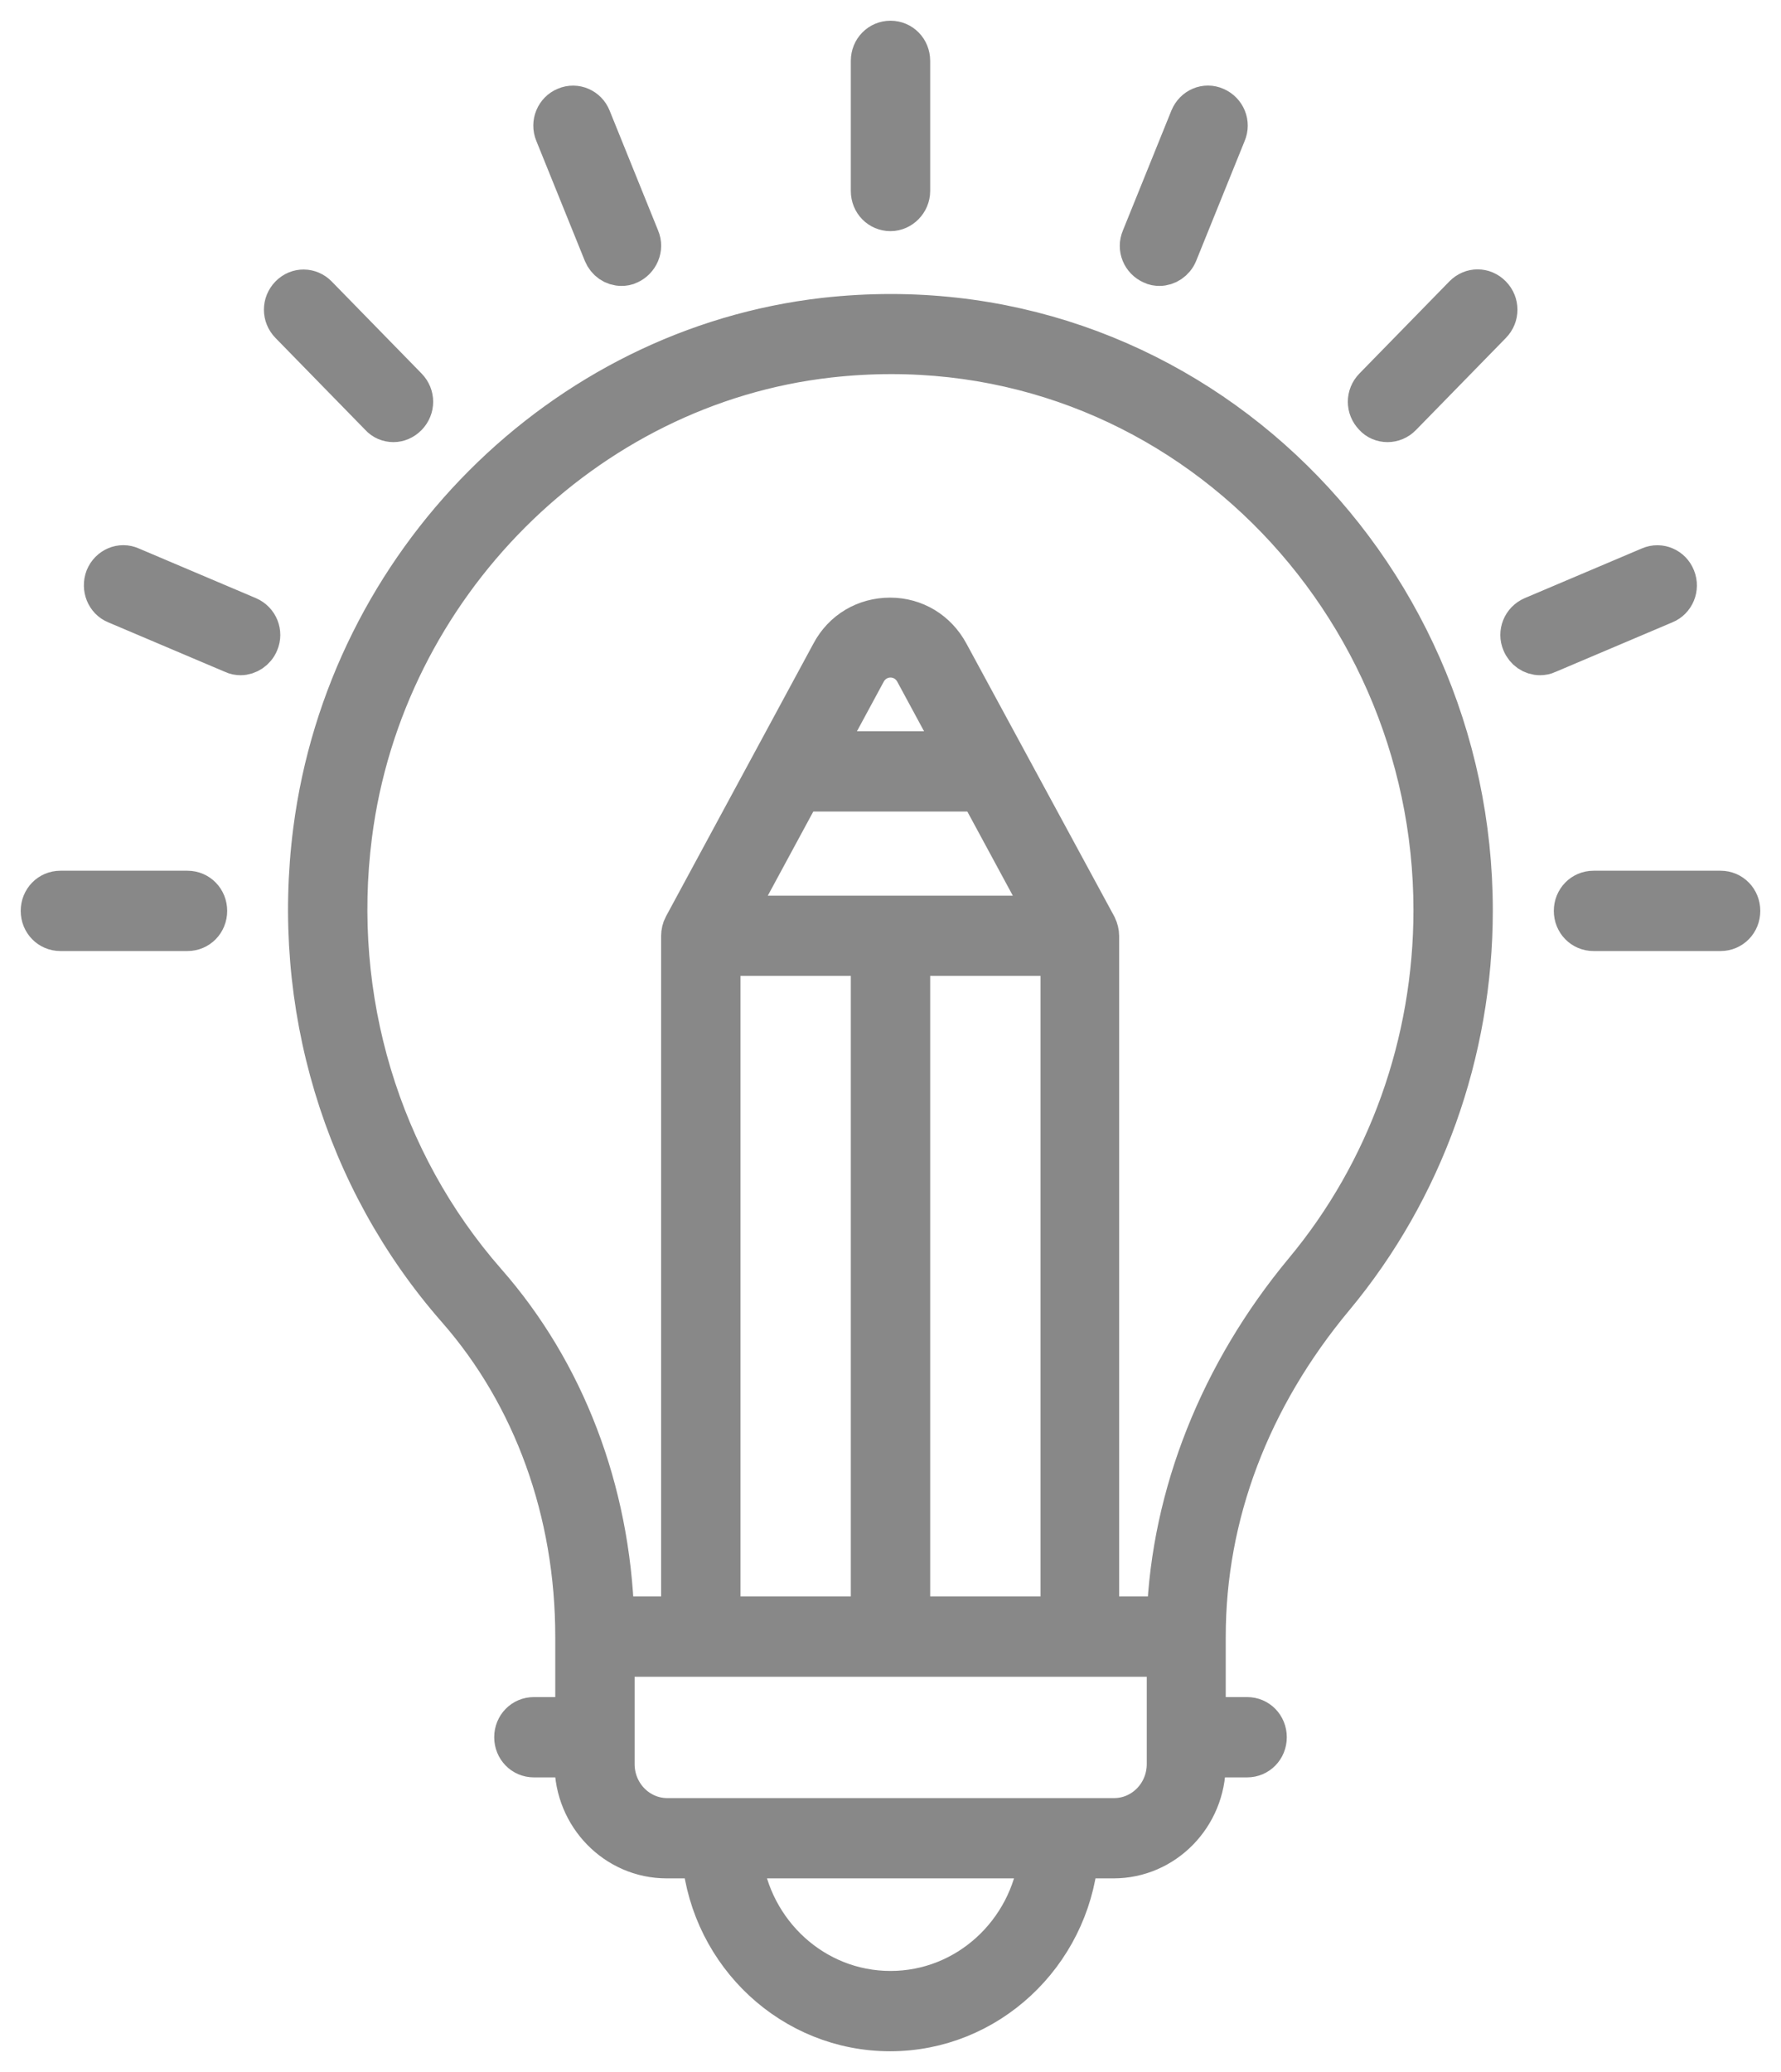 <svg width="43" height="50" viewBox="0 0 43 50" fill="none" xmlns="http://www.w3.org/2000/svg">
<path d="M1.458 21.512H4.527C4.783 21.512 4.985 21.719 4.985 21.981C4.985 22.244 4.783 22.45 4.527 22.45H1.458C1.202 22.45 1 22.244 1 21.981C1 21.719 1.202 21.512 1.458 21.512ZM38.473 21.512H41.542C41.798 21.512 42 21.719 42 21.981C42 22.244 41.798 22.45 41.542 22.45H38.473C38.217 22.45 38.015 22.244 38.015 21.981C38.015 21.719 38.217 21.512 38.473 21.512ZM7.65 7.141L9.821 9.363C10.004 9.55 10.004 9.841 9.821 10.028C9.729 10.122 9.61 10.169 9.5 10.169C9.381 10.169 9.262 10.122 9.18 10.028L7.009 7.806C6.826 7.619 6.826 7.328 7.009 7.141C7.192 6.953 7.476 6.963 7.65 7.141ZM21.5 5.078C21.244 5.078 21.042 4.872 21.042 4.609V1.469C21.042 1.206 21.244 1 21.5 1C21.756 1 21.958 1.206 21.958 1.469V4.609C21.958 4.862 21.747 5.078 21.5 5.078ZM33.5 10.169C33.38 10.169 33.261 10.122 33.179 10.028C32.996 9.841 32.996 9.55 33.179 9.363L35.35 7.141C35.533 6.953 35.817 6.953 36 7.141C36.183 7.328 36.183 7.619 36 7.806L33.829 10.028C33.738 10.122 33.619 10.169 33.5 10.169ZM2.557 13.947C2.658 13.703 2.924 13.591 3.153 13.694L5.983 14.894C6.221 14.997 6.331 15.269 6.23 15.503C6.157 15.681 5.983 15.794 5.809 15.794C5.754 15.794 5.69 15.784 5.635 15.756L2.805 14.556C2.576 14.463 2.466 14.191 2.557 13.947ZM15.18 6.362C15.125 6.391 15.06 6.4 15.006 6.4C14.822 6.4 14.658 6.287 14.584 6.109L13.412 3.212C13.311 2.969 13.43 2.697 13.659 2.603C13.897 2.5 14.163 2.622 14.255 2.856L15.427 5.753C15.528 5.987 15.409 6.259 15.18 6.362ZM28.416 6.109C28.343 6.287 28.169 6.4 27.994 6.4C27.939 6.4 27.875 6.391 27.82 6.362C27.582 6.259 27.472 5.987 27.573 5.753L28.745 2.856C28.846 2.612 29.112 2.5 29.341 2.603C29.579 2.706 29.689 2.978 29.588 3.212L28.416 6.109ZM37.008 14.894L39.838 13.694C40.076 13.591 40.342 13.713 40.434 13.947C40.534 14.191 40.415 14.463 40.186 14.556L37.356 15.756C37.301 15.784 37.237 15.794 37.182 15.794C36.999 15.794 36.834 15.681 36.761 15.503C36.66 15.269 36.77 14.997 37.008 14.894ZM19.915 7.684C28.498 6.728 35.542 13.619 35.542 21.972C35.542 25.394 34.351 28.703 32.199 31.291C30.165 33.728 29.094 36.559 29.094 39.494V41.453H30.11C30.367 41.453 30.568 41.659 30.568 41.922C30.568 42.184 30.367 42.391 30.11 42.391H29.094V42.569C29.094 43.816 28.104 44.828 26.886 44.828H26.016C25.787 47.163 23.845 49 21.491 49C19.137 49 17.195 47.172 16.966 44.828H16.096C14.877 44.828 13.888 43.816 13.888 42.569V42.391H12.89C12.633 42.391 12.432 42.184 12.432 41.922C12.432 41.659 12.633 41.453 12.89 41.453H13.906V39.494C13.906 36.484 12.89 33.681 11.049 31.581C8.3 28.45 7.036 24.241 7.577 20.041C8.41 13.581 13.568 8.406 19.915 7.684ZM21.5 48.062C23.35 48.062 24.871 46.647 25.1 44.828H17.9C18.129 46.647 19.65 48.062 21.5 48.062ZM14.822 42.569C14.822 43.3 15.399 43.891 16.114 43.891C19.485 43.891 23.634 43.891 26.895 43.891C27.61 43.891 28.187 43.3 28.187 42.569V39.962C26.684 39.962 16.883 39.962 14.822 39.962V42.569ZM19.851 18.147H23.149C22.938 17.762 22.169 16.328 22.105 16.216C21.985 15.991 21.756 15.85 21.5 15.85C21.244 15.85 21.015 15.991 20.895 16.216L19.851 18.147ZM23.653 19.084H19.338L17.699 22.113H25.292L23.653 19.084ZM17.378 23.05V39.025H21.042V23.05H17.378ZM25.622 23.05H21.958V39.025H25.622V23.05ZM11.726 30.953C13.622 33.109 14.713 35.959 14.813 39.025H16.462V22.581C16.462 22.516 16.48 22.422 16.517 22.356L20.08 15.766C20.364 15.231 20.895 14.922 21.491 14.922C22.086 14.922 22.608 15.241 22.892 15.766L26.465 22.356C26.501 22.431 26.52 22.516 26.52 22.581V39.025H28.187C28.297 36.072 29.469 33.128 31.503 30.681C33.518 28.262 34.626 25.169 34.626 21.962C34.626 14.219 28.095 7.703 20.016 8.613C14.108 9.278 9.253 14.134 8.484 20.153C7.98 24.091 9.162 28.028 11.726 30.953Z" fill="#888888" stroke="#888888"/>
</svg>
